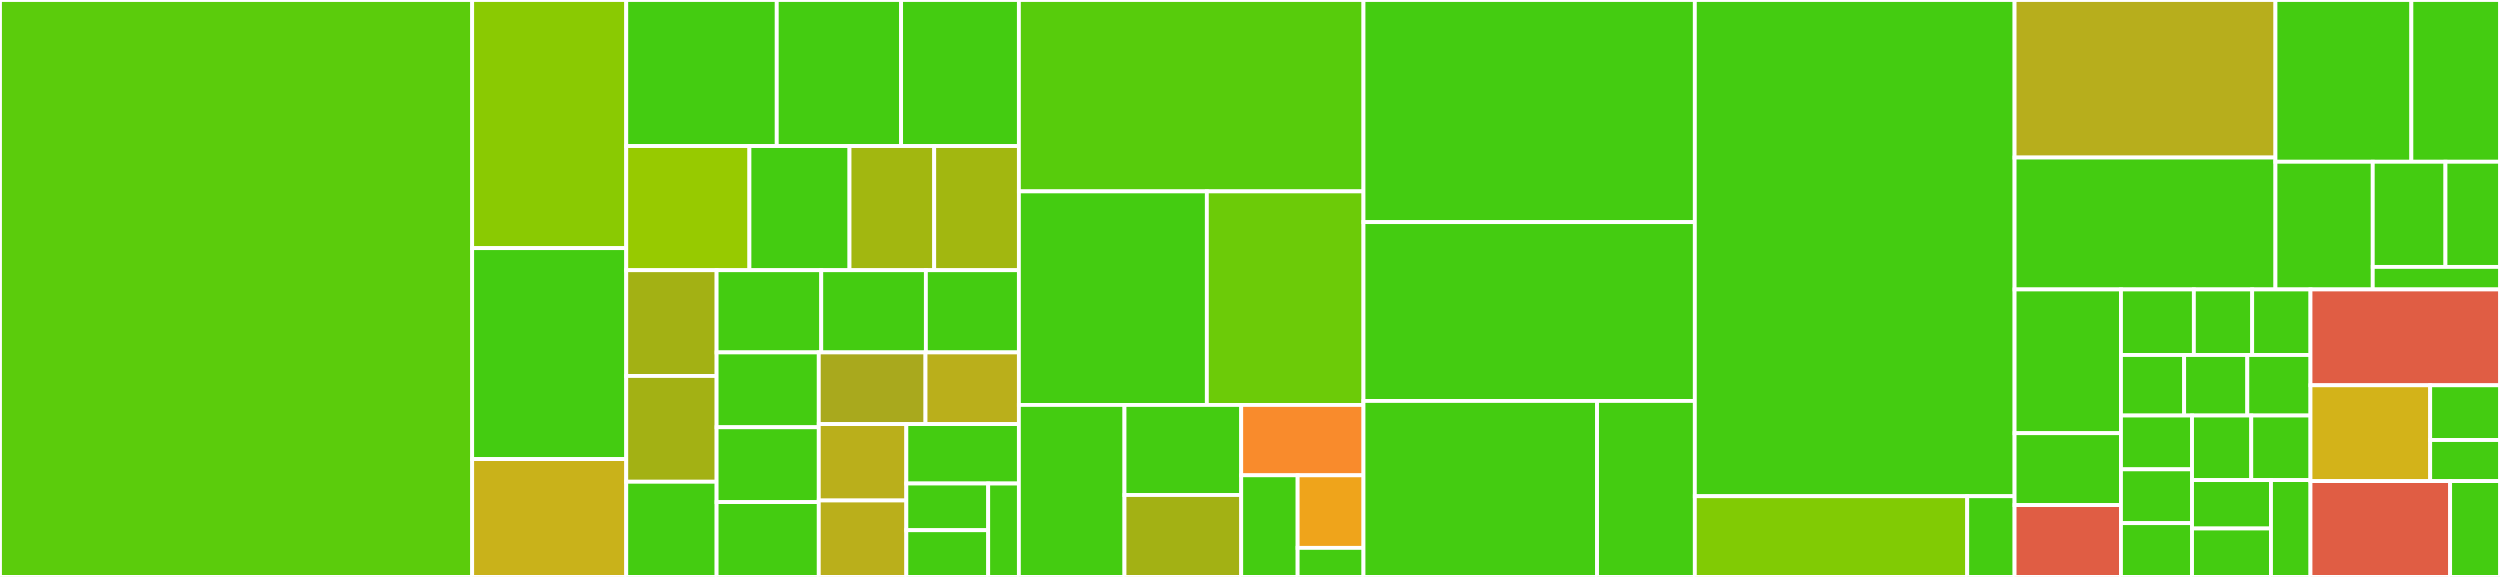 <svg baseProfile="full" width="650" height="150" viewBox="0 0 650 150" version="1.1"
xmlns="http://www.w3.org/2000/svg" xmlns:ev="http://www.w3.org/2001/xml-events"
xmlns:xlink="http://www.w3.org/1999/xlink">

<rect x="0" y="0" width="650" height="150" fill="#333333" stroke="none"/>

<style>rect.s{mask:url(#mask);}</style>
<defs>
  <pattern id="white" width="4" height="4" patternUnits="userSpaceOnUse" patternTransform="rotate(45)">
    <rect width="2" height="2" transform="translate(0,0)" fill="white"></rect>
  </pattern>
  <mask id="mask">
    <rect x="0" y="0" width="100%" height="100%" fill="url(#white)"></rect>
  </mask>
</defs>

<rect x="0" y="0" width="122.763" height="150.0" fill="#5bcc0c" stroke="white" stroke-width="1" class=" tooltipped" data-content="schema/schema-generator.ts"><title>schema/schema-generator.ts</title></rect>
<rect x="122.763" y="0" width="40.06" height="64.516" fill="#8aca02" stroke="white" stroke-width="1" class=" tooltipped" data-content="schema/definition-node.ts"><title>schema/definition-node.ts</title></rect>
<rect x="122.763" y="64.516" width="40.06" height="54.839" fill="#4c1" stroke="white" stroke-width="1" class=" tooltipped" data-content="schema/build-context.ts"><title>schema/build-context.ts</title></rect>
<rect x="122.763" y="119.355" width="40.06" height="30.645" fill="#c9b21a" stroke="white" stroke-width="1" class=" tooltipped" data-content="schema/utils.ts"><title>schema/utils.ts</title></rect>
<rect x="162.823" y="0" width="39.134" height="37.975" fill="#4c1" stroke="white" stroke-width="1" class=" tooltipped" data-content="decorators/index.ts"><title>decorators/index.ts</title></rect>
<rect x="201.957" y="0" width="32.328" height="37.975" fill="#4c1" stroke="white" stroke-width="1" class=" tooltipped" data-content="decorators/Field.ts"><title>decorators/Field.ts</title></rect>
<rect x="234.284" y="0" width="30.626" height="37.975" fill="#4c1" stroke="white" stroke-width="1" class=" tooltipped" data-content="decorators/Resolver.ts"><title>decorators/Resolver.ts</title></rect>
<rect x="162.823" y="37.975" width="32.027" height="32.278" fill="#97ca00" stroke="white" stroke-width="1" class=" tooltipped" data-content="decorators/FieldResolver.ts"><title>decorators/FieldResolver.ts</title></rect>
<rect x="194.851" y="37.975" width="26.022" height="32.278" fill="#4c1" stroke="white" stroke-width="1" class=" tooltipped" data-content="decorators/Subscription.ts"><title>decorators/Subscription.ts</title></rect>
<rect x="220.873" y="37.975" width="22.019" height="32.278" fill="#a2b710" stroke="white" stroke-width="1" class=" tooltipped" data-content="decorators/Root.ts"><title>decorators/Root.ts</title></rect>
<rect x="242.892" y="37.975" width="22.019" height="32.278" fill="#a2b710" stroke="white" stroke-width="1" class=" tooltipped" data-content="decorators/Directive.ts"><title>decorators/Directive.ts</title></rect>
<rect x="162.823" y="70.253" width="23.496" height="27.499" fill="#a3b114" stroke="white" stroke-width="1" class=" tooltipped" data-content="decorators/Authorized.ts"><title>decorators/Authorized.ts</title></rect>
<rect x="162.823" y="97.752" width="23.496" height="27.499" fill="#a3b114" stroke="white" stroke-width="1" class=" tooltipped" data-content="decorators/UseMiddleware.ts"><title>decorators/UseMiddleware.ts</title></rect>
<rect x="162.823" y="125.251" width="23.496" height="24.749" fill="#4c1" stroke="white" stroke-width="1" class=" tooltipped" data-content="decorators/Query.ts"><title>decorators/Query.ts</title></rect>
<rect x="186.319" y="70.253" width="27.205" height="21.375" fill="#4c1" stroke="white" stroke-width="1" class=" tooltipped" data-content="decorators/Mutation.ts"><title>decorators/Mutation.ts</title></rect>
<rect x="213.524" y="70.253" width="27.205" height="21.375" fill="#4c1" stroke="white" stroke-width="1" class=" tooltipped" data-content="decorators/ObjectType.ts"><title>decorators/ObjectType.ts</title></rect>
<rect x="240.729" y="70.253" width="24.182" height="21.375" fill="#4c1" stroke="white" stroke-width="1" class=" tooltipped" data-content="decorators/Arg.ts"><title>decorators/Arg.ts</title></rect>
<rect x="186.319" y="91.629" width="26.566" height="19.457" fill="#4c1" stroke="white" stroke-width="1" class=" tooltipped" data-content="decorators/Args.ts"><title>decorators/Args.ts</title></rect>
<rect x="186.319" y="111.086" width="26.566" height="19.457" fill="#4c1" stroke="white" stroke-width="1" class=" tooltipped" data-content="decorators/InputType.ts"><title>decorators/InputType.ts</title></rect>
<rect x="186.319" y="130.543" width="26.566" height="19.457" fill="#4c1" stroke="white" stroke-width="1" class=" tooltipped" data-content="decorators/InterfaceType.ts"><title>decorators/InterfaceType.ts</title></rect>
<rect x="212.885" y="91.629" width="27.747" height="18.629" fill="#a9a91d" stroke="white" stroke-width="1" class=" tooltipped" data-content="decorators/createParamDecorator.ts"><title>decorators/createParamDecorator.ts</title></rect>
<rect x="240.632" y="91.629" width="24.278" height="18.629" fill="#baaf1b" stroke="white" stroke-width="1" class=" tooltipped" data-content="decorators/Ctx.ts"><title>decorators/Ctx.ts</title></rect>
<rect x="212.885" y="110.258" width="22.761" height="19.871" fill="#baaf1b" stroke="white" stroke-width="1" class=" tooltipped" data-content="decorators/Info.ts"><title>decorators/Info.ts</title></rect>
<rect x="212.885" y="130.129" width="22.761" height="19.871" fill="#baaf1b" stroke="white" stroke-width="1" class=" tooltipped" data-content="decorators/PubSub.ts"><title>decorators/PubSub.ts</title></rect>
<rect x="235.646" y="110.258" width="29.264" height="15.455" fill="#4c1" stroke="white" stroke-width="1" class=" tooltipped" data-content="decorators/unions.ts"><title>decorators/unions.ts</title></rect>
<rect x="235.646" y="125.713" width="21.283" height="12.143" fill="#4c1" stroke="white" stroke-width="1" class=" tooltipped" data-content="decorators/ArgsType.ts"><title>decorators/ArgsType.ts</title></rect>
<rect x="235.646" y="137.857" width="21.283" height="12.143" fill="#4c1" stroke="white" stroke-width="1" class=" tooltipped" data-content="decorators/createMethodDecorator.ts"><title>decorators/createMethodDecorator.ts</title></rect>
<rect x="256.929" y="125.713" width="7.981" height="24.287" fill="#4c1" stroke="white" stroke-width="1" class=" tooltipped" data-content="decorators/enums.ts"><title>decorators/enums.ts</title></rect>
<rect x="264.911" y="0" width="89.596" height="49.76" fill="#57cc0c" stroke="white" stroke-width="1" class=" tooltipped" data-content="helpers/types.ts"><title>helpers/types.ts</title></rect>
<rect x="264.911" y="49.76" width="48.87" height="55.529" fill="#4c1" stroke="white" stroke-width="1" class=" tooltipped" data-content="helpers/filesystem.ts"><title>helpers/filesystem.ts</title></rect>
<rect x="313.781" y="49.76" width="40.725" height="55.529" fill="#6ccb08" stroke="white" stroke-width="1" class=" tooltipped" data-content="helpers/findType.ts"><title>helpers/findType.ts</title></rect>
<rect x="264.911" y="105.288" width="27.457" height="44.712" fill="#4c1" stroke="white" stroke-width="1" class=" tooltipped" data-content="helpers/decorators.ts"><title>helpers/decorators.ts</title></rect>
<rect x="292.367" y="105.288" width="30.347" height="23.42" fill="#4c1" stroke="white" stroke-width="1" class=" tooltipped" data-content="helpers/auth-middleware.ts"><title>helpers/auth-middleware.ts</title></rect>
<rect x="292.367" y="128.709" width="30.347" height="21.291" fill="#a3b114" stroke="white" stroke-width="1" class=" tooltipped" data-content="helpers/resolver-metadata.ts"><title>helpers/resolver-metadata.ts</title></rect>
<rect x="322.714" y="105.288" width="31.792" height="18.291" fill="#f98b2c" stroke="white" stroke-width="1" class=" tooltipped" data-content="helpers/params.ts"><title>helpers/params.ts</title></rect>
<rect x="322.714" y="123.58" width="14.673" height="26.42" fill="#4c1" stroke="white" stroke-width="1" class=" tooltipped" data-content="helpers/loadResolversFromGlob.ts"><title>helpers/loadResolversFromGlob.ts</title></rect>
<rect x="337.388" y="123.58" width="17.119" height="18.872" fill="#efa41b" stroke="white" stroke-width="1" class=" tooltipped" data-content="helpers/isThrowing.ts"><title>helpers/isThrowing.ts</title></rect>
<rect x="337.388" y="142.451" width="17.119" height="7.549" fill="#4c1" stroke="white" stroke-width="1" class=" tooltipped" data-content="helpers/returnTypes.ts"><title>helpers/returnTypes.ts</title></rect>
<rect x="354.506" y="0" width="86.15" height="57.75" fill="#4c1" stroke="white" stroke-width="1" class=" tooltipped" data-content="resolvers/convert-args.ts"><title>resolvers/convert-args.ts</title></rect>
<rect x="354.506" y="57.75" width="86.15" height="46.5" fill="#4c1" stroke="white" stroke-width="1" class=" tooltipped" data-content="resolvers/helpers.ts"><title>resolvers/helpers.ts</title></rect>
<rect x="354.506" y="104.25" width="60.729" height="45.75" fill="#4c1" stroke="white" stroke-width="1" class=" tooltipped" data-content="resolvers/create.ts"><title>resolvers/create.ts</title></rect>
<rect x="415.235" y="104.25" width="25.421" height="45.75" fill="#4c1" stroke="white" stroke-width="1" class=" tooltipped" data-content="resolvers/validate-arg.ts"><title>resolvers/validate-arg.ts</title></rect>
<rect x="440.656" y="0" width="83.135" height="129.016" fill="#4c1" stroke="white" stroke-width="1" class=" tooltipped" data-content="metadata/metadata-storage.ts"><title>metadata/metadata-storage.ts</title></rect>
<rect x="440.656" y="129.016" width="70.818" height="20.984" fill="#81cb04" stroke="white" stroke-width="1" class=" tooltipped" data-content="metadata/utils.ts"><title>metadata/utils.ts</title></rect>
<rect x="511.474" y="129.016" width="12.316" height="20.984" fill="#4c1" stroke="white" stroke-width="1" class=" tooltipped" data-content="metadata/getMetadataStorage.ts"><title>metadata/getMetadataStorage.ts</title></rect>
<rect x="523.791" y="0" width="67.827" height="40.962" fill="#b7ae1c" stroke="white" stroke-width="1" class=" tooltipped" data-content="utils/createResolversMap.ts"><title>utils/createResolversMap.ts</title></rect>
<rect x="523.791" y="40.962" width="67.827" height="34.294" fill="#4c1" stroke="white" stroke-width="1" class=" tooltipped" data-content="utils/buildSchema.ts"><title>utils/buildSchema.ts</title></rect>
<rect x="591.617" y="0" width="35.337" height="42.055" fill="#4c1" stroke="white" stroke-width="1" class=" tooltipped" data-content="utils/container.ts"><title>utils/container.ts</title></rect>
<rect x="626.954" y="0" width="23.046" height="42.055" fill="#4c1" stroke="white" stroke-width="1" class=" tooltipped" data-content="utils/emitSchemaDefinitionFile.ts"><title>utils/emitSchemaDefinitionFile.ts</title></rect>
<rect x="591.617" y="42.055" width="25.299" height="33.201" fill="#4c1" stroke="white" stroke-width="1" class=" tooltipped" data-content="utils/graphql-version.ts"><title>utils/graphql-version.ts</title></rect>
<rect x="616.917" y="42.055" width="18.905" height="27.342" fill="#4c1" stroke="white" stroke-width="1" class=" tooltipped" data-content="utils/buildTypeDefsAndResolvers.ts"><title>utils/buildTypeDefsAndResolvers.ts</title></rect>
<rect x="635.821" y="42.055" width="14.179" height="27.342" fill="#4c1" stroke="white" stroke-width="1" class=" tooltipped" data-content="utils/index.ts"><title>utils/index.ts</title></rect>
<rect x="616.917" y="69.397" width="33.083" height="5.859" fill="#4c1" stroke="white" stroke-width="1" class=" tooltipped" data-content="utils/isPromiseLike.ts"><title>utils/isPromiseLike.ts</title></rect>
<rect x="523.791" y="75.256" width="27.662" height="37.372" fill="#4c1" stroke="white" stroke-width="1" class=" tooltipped" data-content="errors/index.ts"><title>errors/index.ts</title></rect>
<rect x="523.791" y="112.628" width="27.662" height="18.686" fill="#4c1" stroke="white" stroke-width="1" class=" tooltipped" data-content="errors/NoExplicitTypeError.ts"><title>errors/NoExplicitTypeError.ts</title></rect>
<rect x="523.791" y="131.314" width="27.662" height="18.686" fill="#e05d44" stroke="white" stroke-width="1" class=" tooltipped" data-content="errors/CannotDetermineTypeError.ts"><title>errors/CannotDetermineTypeError.ts</title></rect>
<rect x="551.453" y="75.256" width="18.951" height="17.047" fill="#4c1" stroke="white" stroke-width="1" class=" tooltipped" data-content="errors/UnmetGraphQLPeerDependencyError.ts"><title>errors/UnmetGraphQLPeerDependencyError.ts</title></rect>
<rect x="570.404" y="75.256" width="15.161" height="17.047" fill="#4c1" stroke="white" stroke-width="1" class=" tooltipped" data-content="errors/ForbiddenError.ts"><title>errors/ForbiddenError.ts</title></rect>
<rect x="585.565" y="75.256" width="15.161" height="17.047" fill="#4c1" stroke="white" stroke-width="1" class=" tooltipped" data-content="errors/UnauthorizedError.ts"><title>errors/UnauthorizedError.ts</title></rect>
<rect x="551.453" y="92.303" width="16.425" height="15.736" fill="#4c1" stroke="white" stroke-width="1" class=" tooltipped" data-content="errors/GeneratingSchemaError.ts"><title>errors/GeneratingSchemaError.ts</title></rect>
<rect x="567.877" y="92.303" width="16.425" height="15.736" fill="#4c1" stroke="white" stroke-width="1" class=" tooltipped" data-content="errors/InvalidDirectiveError.ts"><title>errors/InvalidDirectiveError.ts</title></rect>
<rect x="584.302" y="92.303" width="16.425" height="15.736" fill="#4c1" stroke="white" stroke-width="1" class=" tooltipped" data-content="errors/UnionResolveTypeError.ts"><title>errors/UnionResolveTypeError.ts</title></rect>
<rect x="551.453" y="108.038" width="18.478" height="13.987" fill="#4c1" stroke="white" stroke-width="1" class=" tooltipped" data-content="errors/ArgumentValidationError.ts"><title>errors/ArgumentValidationError.ts</title></rect>
<rect x="551.453" y="122.026" width="18.478" height="13.987" fill="#4c1" stroke="white" stroke-width="1" class=" tooltipped" data-content="errors/InterfaceResolveTypeError.ts"><title>errors/InterfaceResolveTypeError.ts</title></rect>
<rect x="551.453" y="136.013" width="18.478" height="13.987" fill="#4c1" stroke="white" stroke-width="1" class=" tooltipped" data-content="errors/ReflectMetadataMissingError.ts"><title>errors/ReflectMetadataMissingError.ts</title></rect>
<rect x="569.931" y="108.038" width="15.398" height="16.785" fill="#4c1" stroke="white" stroke-width="1" class=" tooltipped" data-content="errors/SymbolKeysNotSupportedError.ts"><title>errors/SymbolKeysNotSupportedError.ts</title></rect>
<rect x="585.328" y="108.038" width="15.398" height="16.785" fill="#4c1" stroke="white" stroke-width="1" class=" tooltipped" data-content="errors/WrongNullableListOptionError.ts"><title>errors/WrongNullableListOptionError.ts</title></rect>
<rect x="569.931" y="124.823" width="20.531" height="12.588" fill="#4c1" stroke="white" stroke-width="1" class=" tooltipped" data-content="errors/ConflictingDefaultValuesError.ts"><title>errors/ConflictingDefaultValuesError.ts</title></rect>
<rect x="569.931" y="137.412" width="20.531" height="12.588" fill="#4c1" stroke="white" stroke-width="1" class=" tooltipped" data-content="errors/MissingSubscriptionTopicsError.ts"><title>errors/MissingSubscriptionTopicsError.ts</title></rect>
<rect x="590.461" y="124.823" width="10.265" height="25.177" fill="#4c1" stroke="white" stroke-width="1" class=" tooltipped" data-content="errors/ConflictingDefaultWithNullableError.ts"><title>errors/ConflictingDefaultWithNullableError.ts</title></rect>
<rect x="600.726" y="75.256" width="49.274" height="24.915" fill="#e05d44" stroke="white" stroke-width="1" class=" tooltipped" data-content="scalars/timestamp.ts"><title>scalars/timestamp.ts</title></rect>
<rect x="600.726" y="100.171" width="31.12" height="24.915" fill="#d3b319" stroke="white" stroke-width="1" class=" tooltipped" data-content="scalars/isodate.ts"><title>scalars/isodate.ts</title></rect>
<rect x="631.847" y="100.171" width="18.153" height="14.237" fill="#4c1" stroke="white" stroke-width="1" class=" tooltipped" data-content="scalars/aliases.ts"><title>scalars/aliases.ts</title></rect>
<rect x="631.847" y="114.408" width="18.153" height="10.678" fill="#4c1" stroke="white" stroke-width="1" class=" tooltipped" data-content="scalars/index.ts"><title>scalars/index.ts</title></rect>
<rect x="600.726" y="125.085" width="36.307" height="24.915" fill="#e05d44" stroke="white" stroke-width="1" class=" tooltipped" data-content="postinstall.ts"><title>postinstall.ts</title></rect>
<rect x="637.033" y="125.085" width="12.967" height="24.915" fill="#4c1" stroke="white" stroke-width="1" class=" tooltipped" data-content="index.ts"><title>index.ts</title></rect>
</svg>